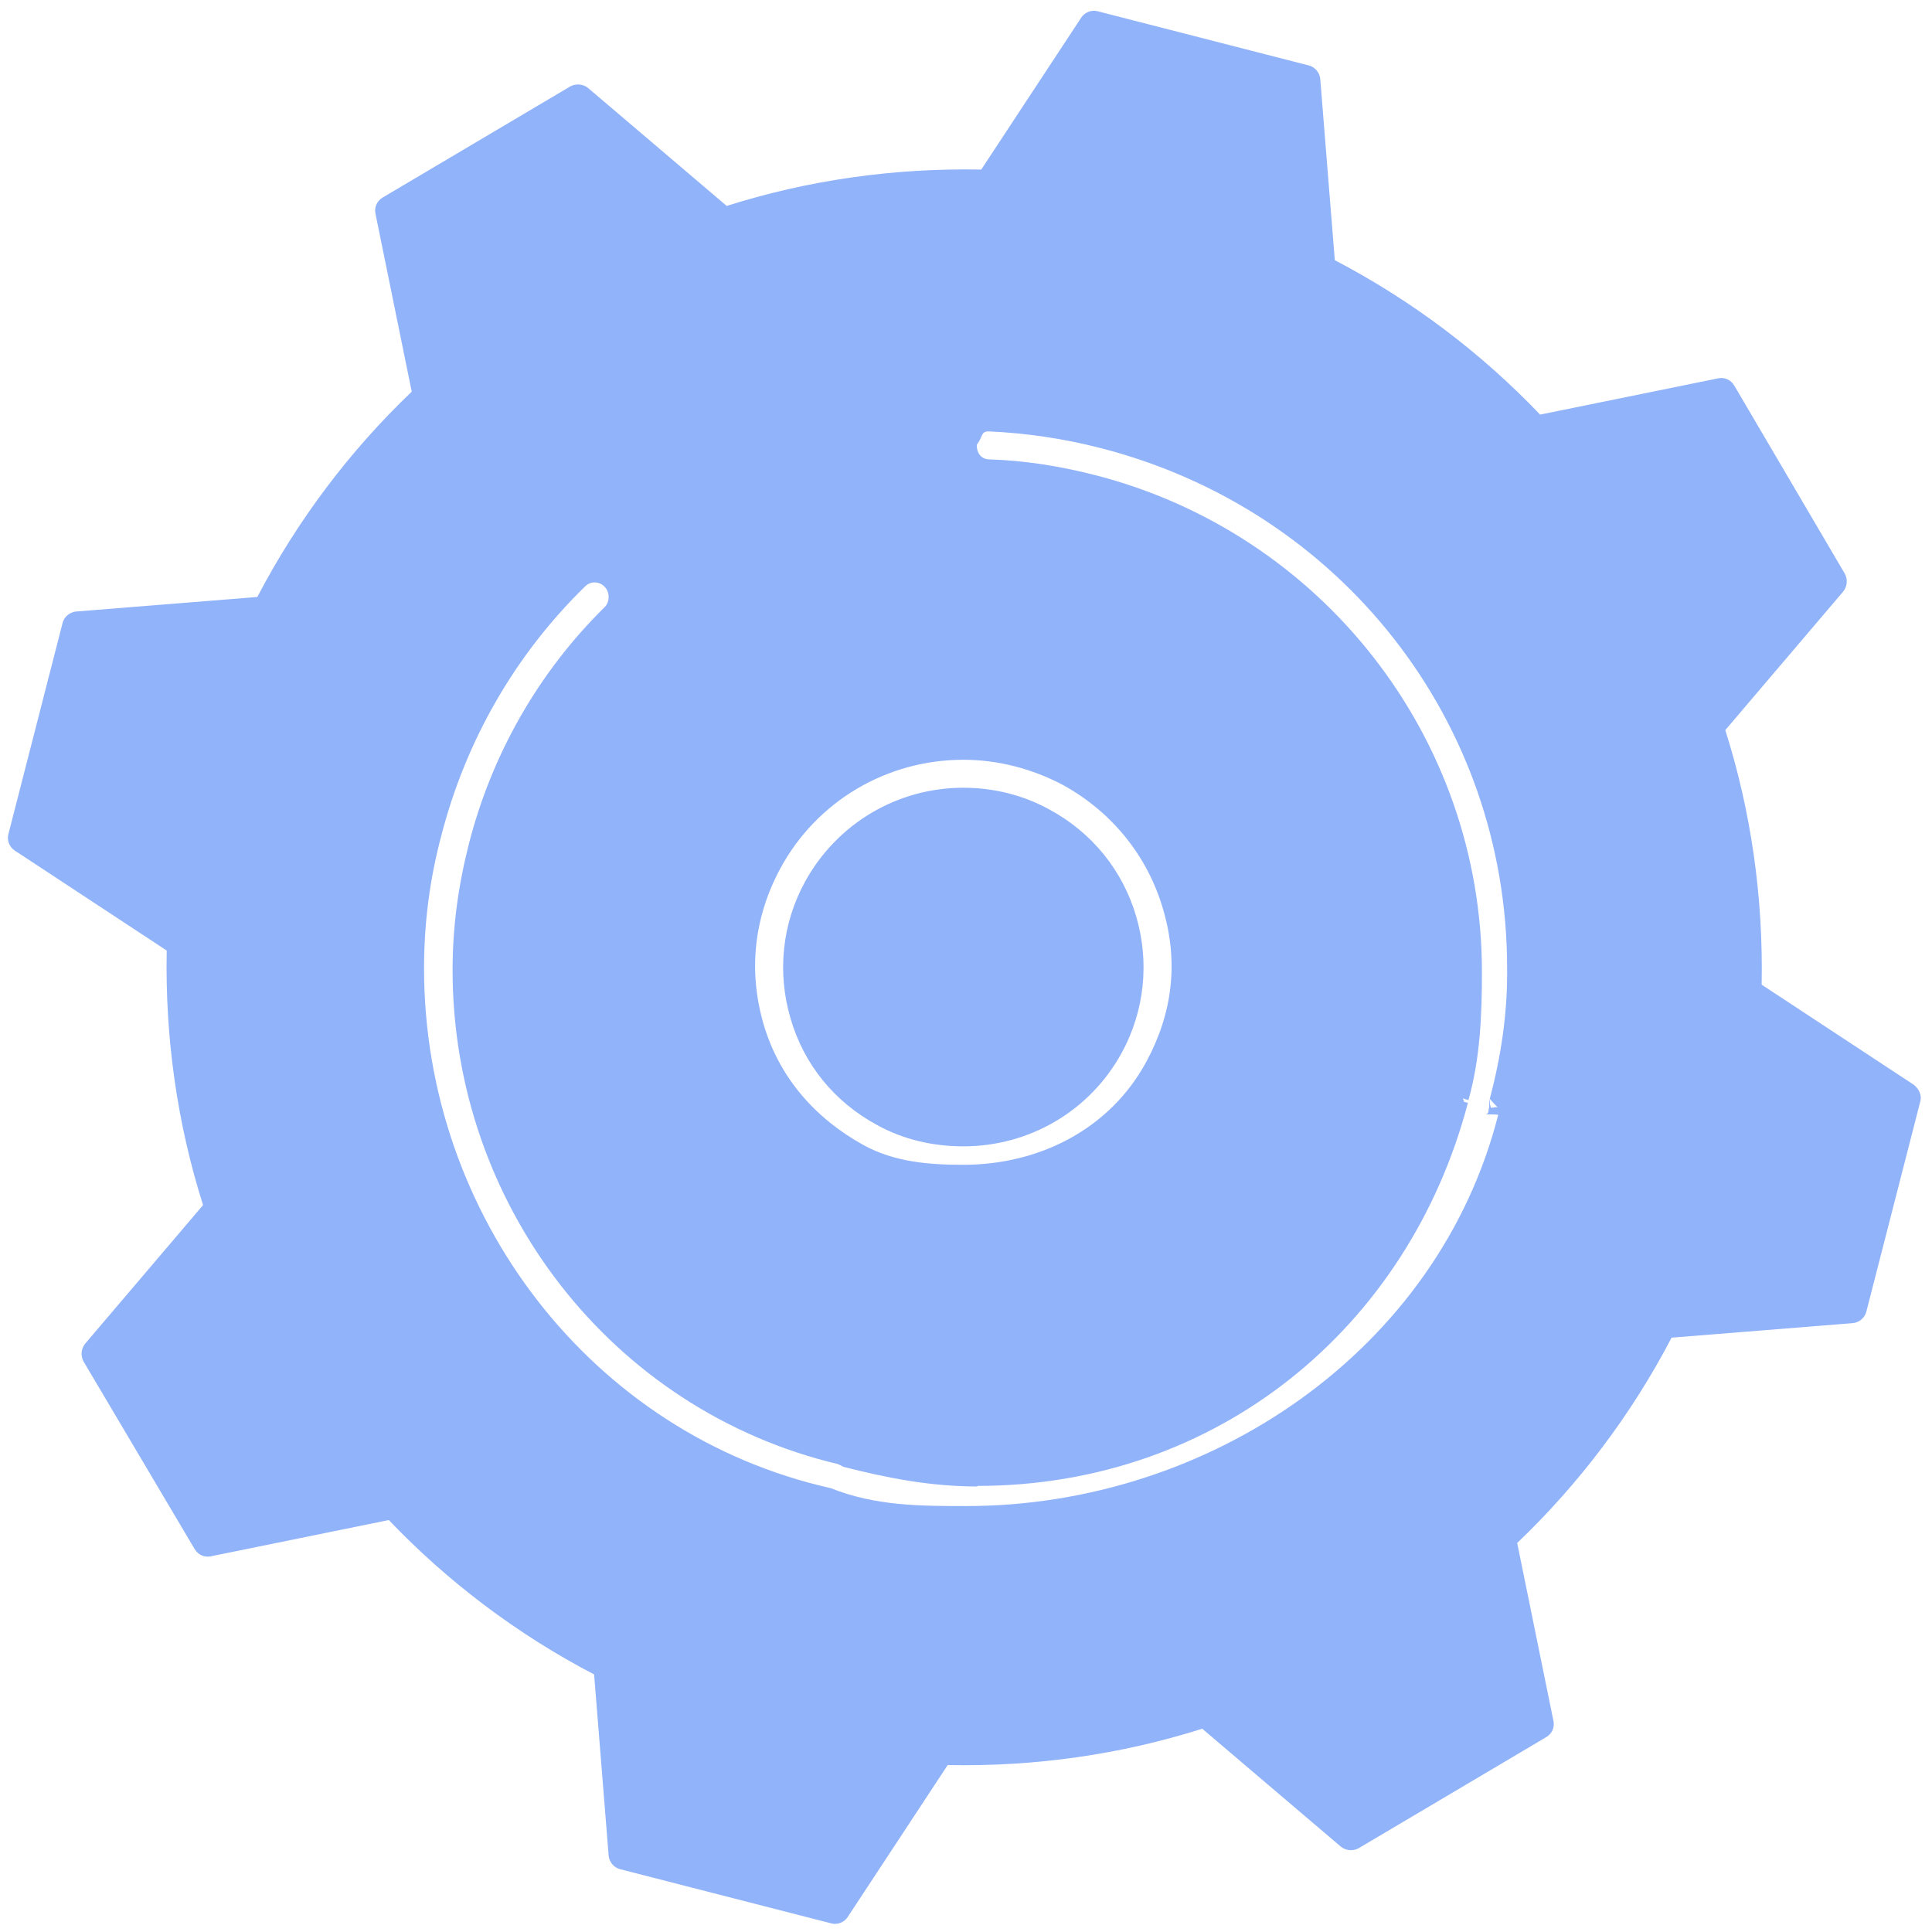 <svg width="168" height="168" viewBox="0 0 168 168" fill="none" xmlns="http://www.w3.org/2000/svg">
<path d="M76.277 97.833C78.564 99.098 81.142 99.682 83.769 99.682C89.509 99.682 94.763 96.617 97.536 91.558C99.53 87.91 99.968 83.677 98.8 79.688C97.633 75.699 94.957 72.391 91.26 70.397C88.974 69.132 86.396 68.5 83.769 68.5C78.028 68.5 72.775 71.613 70.002 76.672C68.007 80.321 67.57 84.553 68.737 88.542C69.904 92.58 72.58 95.839 76.277 97.833Z" fill="#91B3FA"/>
<path d="M166.419 94.331L153.187 85.623C153.333 77.986 152.263 70.543 150.025 63.489L160.29 51.425C160.63 50.987 160.679 50.403 160.436 49.917L150.804 33.523C150.512 33.036 149.977 32.793 149.442 32.891L133.923 36.053C128.815 30.701 122.783 26.129 116.07 22.626L114.805 6.865C114.757 6.33 114.367 5.843 113.832 5.697L95.444 0.978C94.909 0.832 94.325 1.076 94.033 1.514L85.326 14.745C77.688 14.599 70.245 15.67 63.191 17.907L51.127 7.643C50.689 7.302 50.105 7.254 49.619 7.497L33.274 17.178C32.787 17.47 32.544 18.005 32.641 18.54L35.803 34.058C30.452 39.166 25.88 45.198 22.377 51.911L6.616 53.176C6.08 53.225 5.594 53.614 5.448 54.149L0.729 72.537C0.583 73.072 0.827 73.656 1.264 73.948L14.496 82.656C14.35 90.293 15.421 97.736 17.658 104.79L7.394 116.854C7.053 117.292 7.005 117.876 7.248 118.362L16.929 134.707C17.221 135.194 17.756 135.437 18.291 135.34L33.809 132.178C38.917 137.529 44.949 142.102 51.662 145.604L52.927 161.366C52.976 161.901 53.365 162.387 53.9 162.533L72.288 167.252C72.823 167.398 73.407 167.155 73.699 166.717L82.407 153.485C90.044 153.631 97.487 152.561 104.541 150.323L116.605 160.587C117.043 160.928 117.627 160.977 118.113 160.733L134.458 151.053C134.945 150.761 135.188 150.226 135.091 149.691L131.929 134.172C137.28 129.064 141.853 123.032 145.355 116.319L161.117 115.054C161.652 115.006 162.138 114.616 162.284 114.081L167.003 95.693C167.1 95.207 166.857 94.671 166.419 94.331ZM67.861 75.505C71.023 69.667 77.104 66.067 83.769 66.067C86.785 66.067 89.752 66.846 92.428 68.256C96.66 70.591 99.773 74.386 101.136 79.056C102.498 83.677 101.963 88.104 99.676 92.336C96.514 98.174 90.385 101.287 83.769 101.287C80.753 101.287 77.785 101.044 75.11 99.585C70.877 97.25 67.764 93.698 66.402 89.077C65.04 84.407 65.575 79.737 67.861 75.505ZM129.545 95.547L129.886 95.936L130.226 96.277C130.226 96.277 129.837 96.277 129.837 96.325H129.642L129.545 95.936C129.594 95.936 129.545 95.547 129.545 95.547L129.496 95.985C129.496 95.985 129.496 96.18 129.496 96.228C129.496 96.277 129.496 96.374 129.448 96.423V96.52V96.569C129.448 96.617 129.399 96.715 129.399 96.763C129.399 96.812 129.302 96.861 129.302 96.861L129.205 96.909H129.302H129.788C129.788 96.909 130.275 96.909 130.275 96.958C125.07 117.389 105.222 130.962 84.012 130.962C80.072 130.962 76.131 130.962 72.24 129.405C51.419 124.735 36.874 105.666 36.874 84.213C36.874 80.272 37.36 76.478 38.382 72.635C40.522 64.365 44.803 56.922 50.884 50.987C51.37 50.501 52.149 50.549 52.586 51.036C52.83 51.279 52.927 51.619 52.927 51.911C52.927 52.203 52.83 52.544 52.586 52.787C46.846 58.43 42.76 65.581 40.765 73.413C39.841 77.061 39.355 80.613 39.355 84.358C39.355 104.741 53.17 122.643 72.872 127.313L73.359 127.556C77.007 128.481 80.801 129.259 84.985 129.259V129.21C105.806 129.21 122.491 115.492 127.648 95.888L127.405 95.839C127.405 95.839 127.307 95.839 127.307 95.79L127.259 95.644L127.21 95.498L127.453 95.596L127.697 95.644V95.693H127.453H127.551C127.551 95.693 127.697 95.693 127.697 95.644C128.718 91.996 128.864 88.25 128.864 84.504C128.864 64.121 114.951 46.365 95.201 41.306C92.136 40.528 89.12 40.041 85.958 39.944C85.277 39.895 84.936 39.36 84.936 38.728V38.679C85.471 37.998 85.277 37.512 85.958 37.512C89.266 37.658 92.525 38.144 95.736 38.971C116.557 44.322 131.053 62.711 131.053 84.164C131.102 88.104 130.518 91.899 129.545 95.547Z" fill="#91B3FA"/>
</svg>
